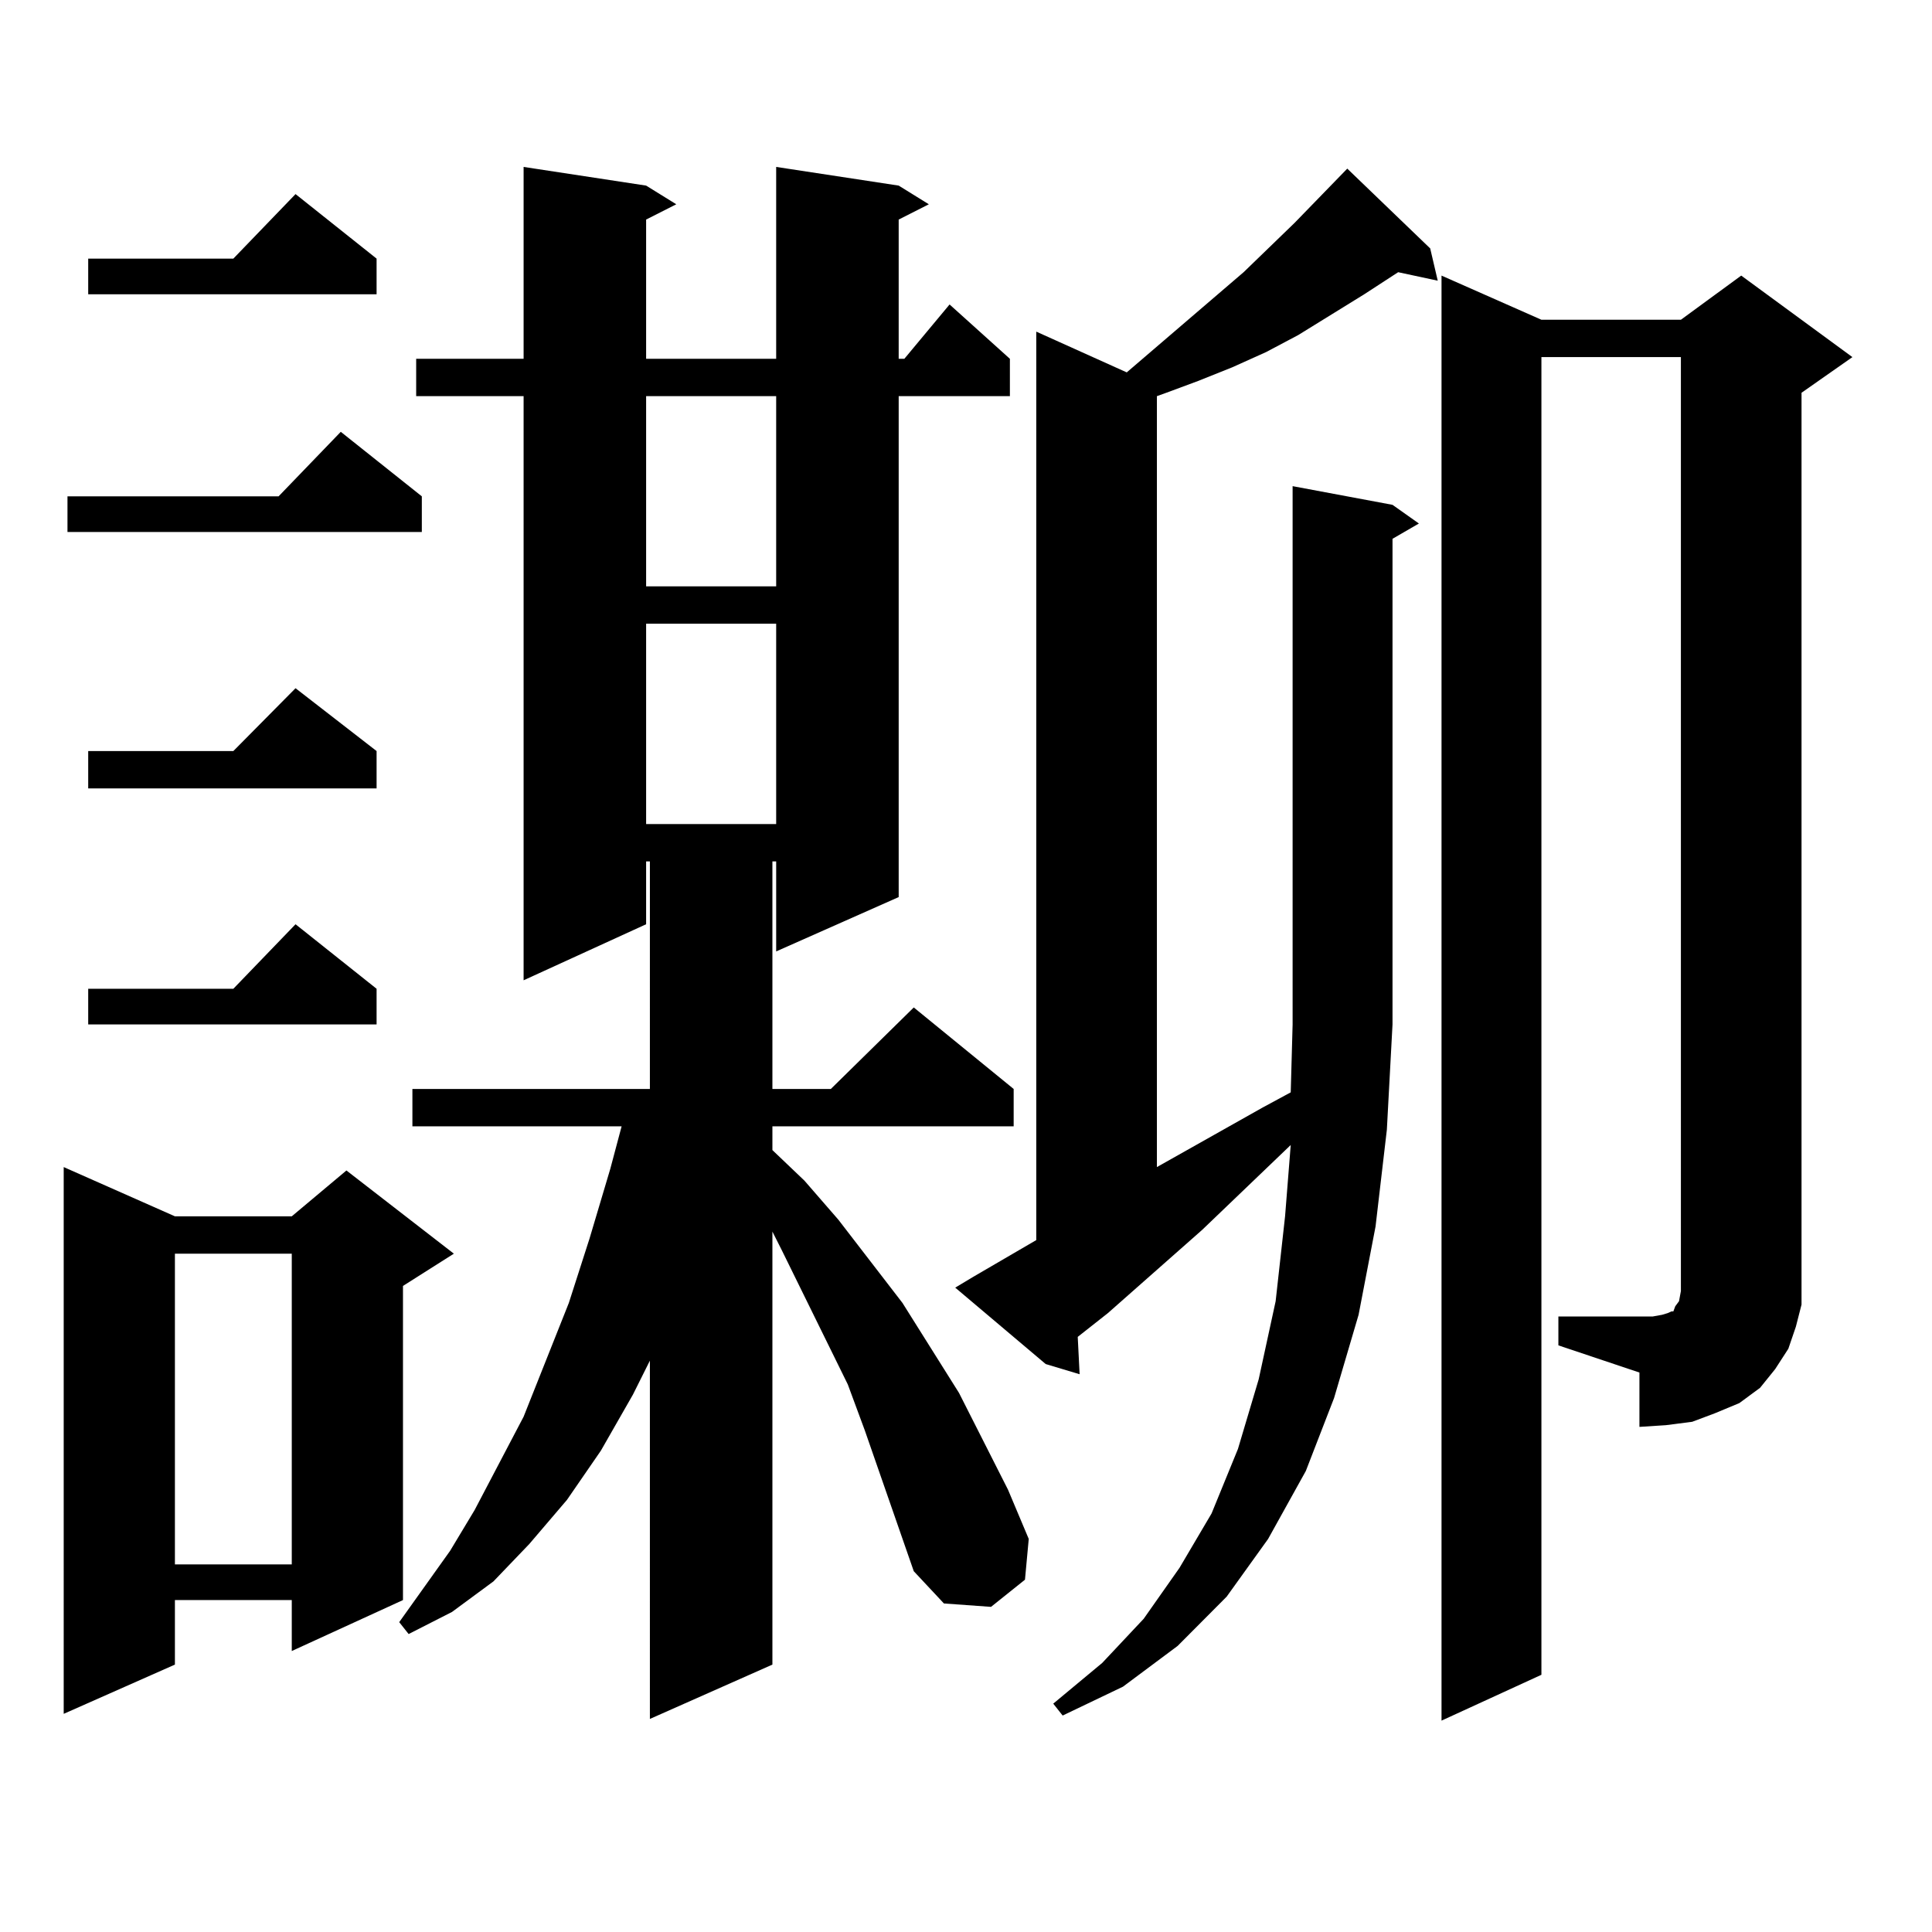<?xml version="1.0" encoding="utf-8"?>
<!-- Generator: Adobe Illustrator 16.0.0, SVG Export Plug-In . SVG Version: 6.00 Build 0)  -->
<!DOCTYPE svg PUBLIC "-//W3C//DTD SVG 1.1//EN" "http://www.w3.org/Graphics/SVG/1.1/DTD/svg11.dtd">
<svg version="1.1" id="图层_1" xmlns="http://www.w3.org/2000/svg" xmlns:xlink="http://www.w3.org/1999/xlink" x="0px" y="0px"
	 width="1000px" height="1000px" viewBox="0 0 1000 1000" enable-background="new 0 0 1000 1000" xml:space="preserve">
<path d="M90.534,629.563h60.486l28.292-23.73l55.608,43.066l-26.341,16.699v162.598l-57.56,26.367v-26.367H90.534v33.398
	l-57.56,25.488V604.074L90.534,629.563z M218.336,256.906v18.457H34.926v-18.457h109.266l32.194-33.398L218.336,256.906z
	 M194.922,133.859v18.457H45.657v-18.457h75.12l32.194-33.398L194.922,133.859z M194.922,388.742v19.336H45.657v-19.336h75.12
	l32.194-32.52L194.922,388.742z M194.922,511.789v18.457H45.657v-18.457h75.12l32.194-33.398L194.922,511.789z M90.534,648.898
	v160.84h60.486v-160.84H90.534z M472.964,813.254l-25.365-72.949l-8.78-23.73l-34.146-69.434l-4.878-9.668v224.121l-63.413,28.125
	V704.27l-8.78,17.578l-16.585,29.004l-17.561,25.488l-19.512,22.852l-18.536,19.336l-21.463,15.82l-22.438,11.426l-4.878-6.152
	l26.341-36.914l12.683-21.094l25.365-48.34l23.414-58.887l10.731-33.398l10.731-36.035l5.854-21.973h-108.29v-19.336h122.924
	V445.871h-1.951v32.52l-63.413,29.004V205.051h-55.608v-19.336h55.608V86.398l63.413,9.668l15.609,9.668l-15.609,7.91v72.07h67.315
	V86.398l63.413,9.668l15.609,9.668l-15.609,7.91v72.07h2.927L491.5,157.59l31.219,28.125v19.336h-57.56v259.277l-63.413,28.125
	v-46.582h-1.951v117.773h30.243l42.926-42.188l51.706,42.188v19.336H399.795v12.305l16.585,15.82l17.561,20.215l33.17,43.066
	l29.268,46.582l25.365,50.098l10.731,25.488l-1.951,21.094l-17.561,14.063l-24.39-1.758L472.964,813.254z M334.431,205.051v98.438
	h67.315v-98.438H334.431z M334.431,322.824v103.711h67.315V322.824H334.431z M720.763,261.301l13.658,9.668l-13.658,7.91v251.367
	l-2.927,54.492l-5.854,50.098l-8.78,45.703l-12.683,43.066l-14.634,37.793l-19.512,35.156l-21.463,29.883l-25.365,25.488
	l-28.292,21.094l-31.219,14.941l-4.878-6.152l25.365-21.094l21.463-22.852l18.536-26.367l16.585-28.125l13.658-33.398l10.731-36.035
	l8.78-40.43l4.878-43.945l2.927-36.914l-45.853,43.945l-48.779,43.066l-15.609,12.305l0.976,19.336l-17.561-5.273l-46.828-39.551
	l8.78-5.273l33.17-19.336V171.652l46.828,21.094l60.486-51.855l26.341-25.488l27.316-28.125l42.926,41.309l3.902,16.699
	l-20.487-4.395l-17.561,11.426l-34.146,21.094l-16.585,8.789l-17.561,7.91l-17.561,7.031l-16.585,6.152l-4.878,1.758v399.023
	l54.633-30.762l14.634-7.91l0.976-35.156V251.633L720.763,261.301z M806.614,681.418h41.95h6.829l4.878-0.879l2.927-0.879
	l1.951-0.879h0.976l0.976-2.637l1.951-2.637l0.976-5.273V184.836h-72.193v682.031l-51.706,23.73V142.648l51.706,22.852h72.193
	l31.219-22.852l57.56,42.188l-26.341,18.457v459.668v12.305l-2.927,11.426l-3.902,11.426l-6.829,10.547l-7.805,9.668l-10.731,7.91
	l-12.683,5.273l-11.707,4.395l-13.658,1.758l-13.658,0.879v-28.125l-41.95-14.063V681.418z"/>
</svg>
